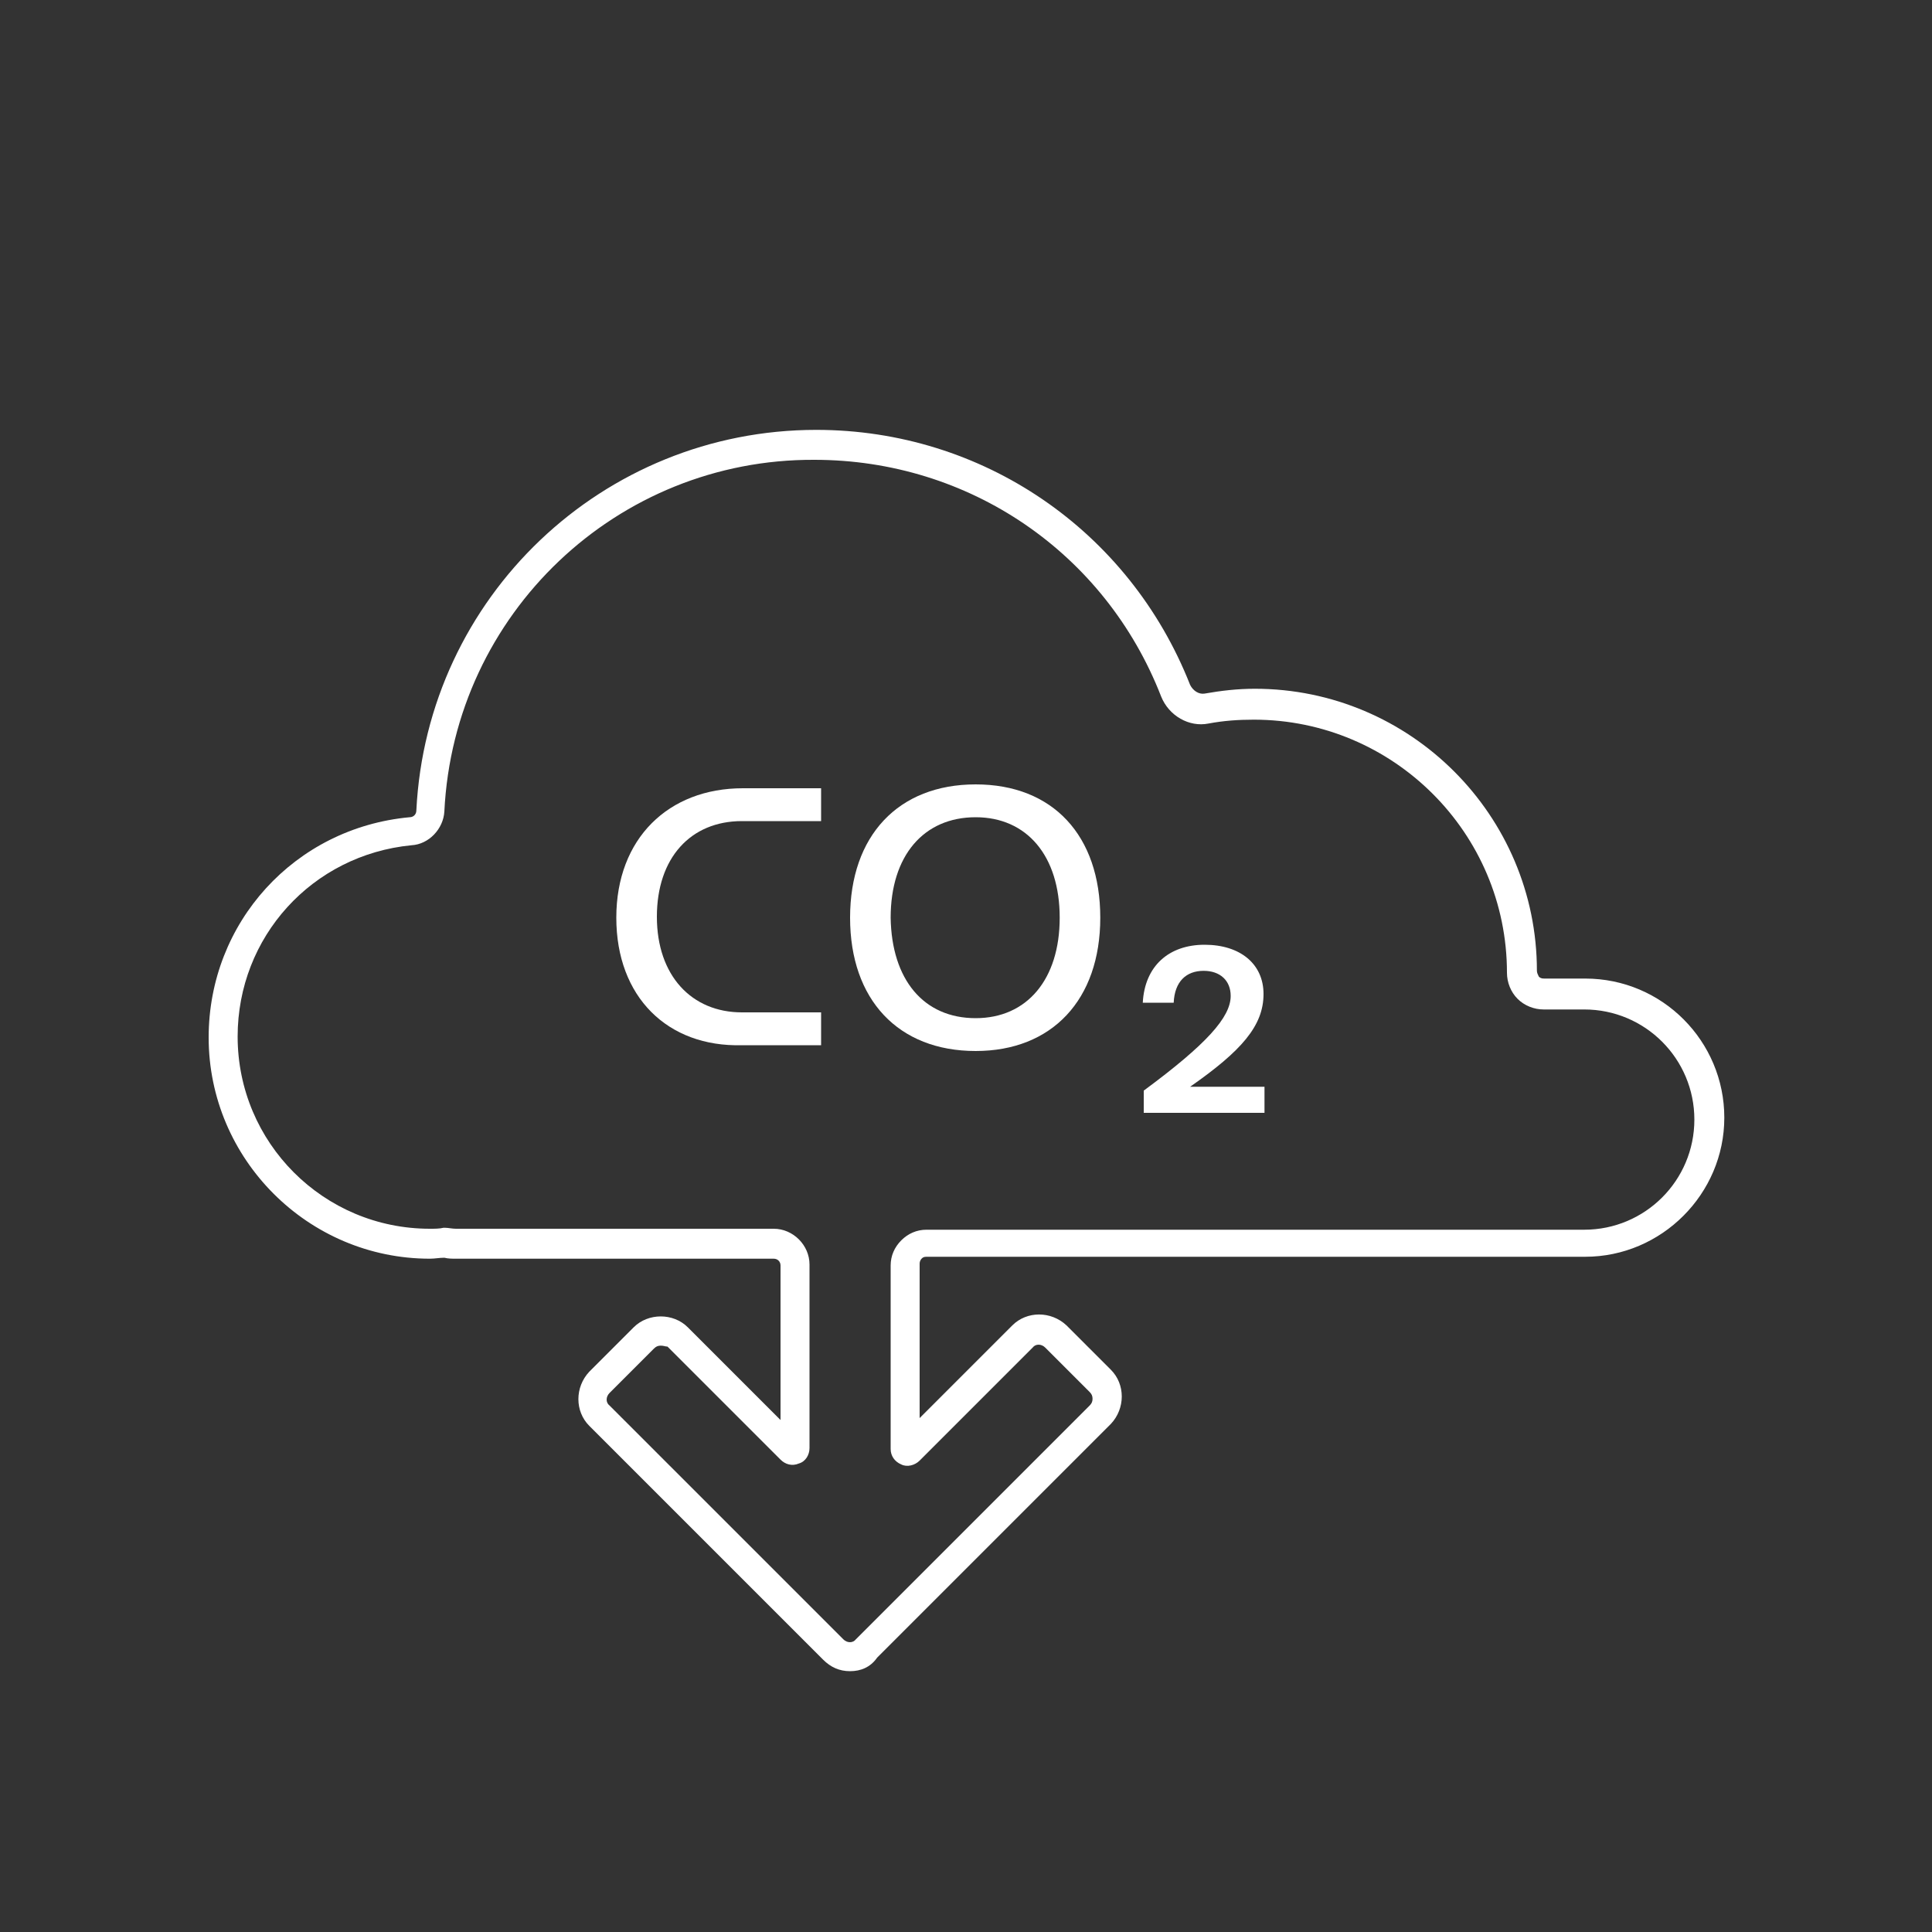 <?xml version="1.0" encoding="utf-8"?>
<!-- Generator: Adobe Illustrator 26.3.1, SVG Export Plug-In . SVG Version: 6.00 Build 0)  -->
<svg version="1.1" xmlns="http://www.w3.org/2000/svg" xmlns:xlink="http://www.w3.org/1999/xlink" x="0px" y="0px"
	 viewBox="0 0 200 200" style="enable-background:new 0 0 200 200;" xml:space="preserve">
<rect x="0" y="0" width="200" height="200" fill="#333333" stroke="none"/>
<style type="text/css">
	.st0{fill:#FCF7F4;}
	.st1{fill:#282828;}
	.st2{fill:#FFFFFF;}
</style>
<g id="Layer_2">
</g>
<g id="Layer_1">
	<g>
		<g>
			<path class="st2" d="M88,173c-1.1,0-2-0.4-2.8-1.2l-24.2-24.2c-1.5-1.5-1.5-4,0-5.6l4.6-4.6c1.5-1.5,4.1-1.5,5.6,0l9.6,9.6l0-16
				c0-0.4-0.3-0.7-0.7-0.7H47.2c-0.4,0-0.8,0-1.2-0.1c-0.5,0-1,0.1-1.5,0.1c-12.6,0-22.9-10.3-22.9-22.9c0-11.9,8.9-21.7,20.8-22.8
				c0.4,0,0.7-0.3,0.7-0.7c1.1-22.1,19.3-39.4,41.4-39.4c17.2,0,32.4,10.4,38.7,26.4c0.3,0.6,0.9,1,1.5,0.9c1.7-0.3,3.4-0.5,5.2-0.5
				c16.1,0,29.2,13.1,29.2,29.2c0,0.2,0.1,0.4,0.2,0.6c0.2,0.2,0.4,0.2,0.6,0.2h4.2c8,0,14.4,6.5,14.4,14.4s-6.5,14.4-14.4,14.4
				H95.9c-0.3,0-0.4,0.1-0.5,0.2c-0.1,0.1-0.2,0.3-0.2,0.5l0,16l9.6-9.6c1.5-1.5,4-1.5,5.6,0l4.6,4.6c1.5,1.5,1.5,4,0,5.6
				l-24.2,24.2C90.1,172.6,89.1,173,88,173z M68.4,139.3c-0.3,0-0.5,0.1-0.7,0.3l-4.6,4.6c-0.4,0.4-0.4,1,0,1.3l24.2,24.2
				c0.4,0.4,1,0.4,1.3,0l24.2-24.2c0.2-0.2,0.3-0.4,0.3-0.7c0-0.3-0.1-0.5-0.3-0.7l-4.6-4.6c-0.4-0.4-1-0.4-1.3,0l-11.7,11.7
				c-0.5,0.5-1.3,0.7-1.9,0.4c-0.7-0.3-1.1-0.9-1.1-1.6l0-19c0-1,0.4-1.9,1.1-2.6c0.7-0.7,1.6-1.1,2.6-1.1H164
				c6.3,0,11.4-5.1,11.4-11.4s-5.1-11.4-11.4-11.4h-4.2c-1,0-2-0.4-2.7-1.1c-0.7-0.7-1.1-1.7-1.1-2.7c0-14.5-11.8-26.2-26.2-26.2
				c-1.6,0-3.1,0.1-4.7,0.4c-2,0.4-4.1-0.8-4.9-2.8c-5.8-14.9-19.9-24.5-35.9-24.5C63.9,47.5,47,63.5,46,84
				c-0.1,1.8-1.6,3.4-3.4,3.5c-10.3,1-18,9.5-18,19.8c0,11,8.9,19.9,19.9,19.9c0.5,0,1,0,1.4-0.1l0.1,0l0.1,0c0.3,0,0.7,0.1,1.1,0.1
				h32.9c2,0,3.7,1.7,3.7,3.7l0,19c0,0.7-0.4,1.4-1.1,1.6c-0.7,0.3-1.4,0.1-1.9-0.4l-11.7-11.7C68.9,139.4,68.7,139.3,68.4,139.3z
				 M80.8,150C80.8,150,80.8,150,80.8,150L80.8,150z"/>
		</g>
		<g>
			<g>
				<path class="st2" d="M63.8,95c0-8.2,5.4-13.4,13.1-13.4H85v3.4h-8.2c-5.3,0-8.8,3.8-8.8,9.9s3.6,9.9,8.8,9.9H85v3.4h-8.2
					C69.1,108.4,63.8,103.2,63.8,95z"/>
			</g>
			<g>
				<path class="st2" d="M88,95c0-8.5,5-13.8,13-13.8c8,0,12.9,5.3,12.9,13.8c0,8.5-5,13.8-12.9,13.8C93,108.8,88,103.5,88,95z
					 M101,105.4c5.3,0,8.7-4,8.7-10.4c0-6.4-3.4-10.4-8.7-10.4c-5.4,0-8.8,4-8.8,10.4C92.3,101.4,95.6,105.4,101,105.4z"/>
			</g>
			<g>
				<path class="st2" d="M127.4,103.1c0-1.6-1.1-2.6-2.8-2.6c-1.8,0-3,1.1-3.1,3.3h-3.2c0.2-3.8,2.7-6,6.4-6s6.1,2,6.1,5.1
					c0,3.3-2.3,5.9-7.6,9.6h7.7v2.7h-12.5v-2.3C124.9,108.1,127.4,105.3,127.4,103.1z"/>
			</g>
		</g>
	</g>
</g>
</svg>
